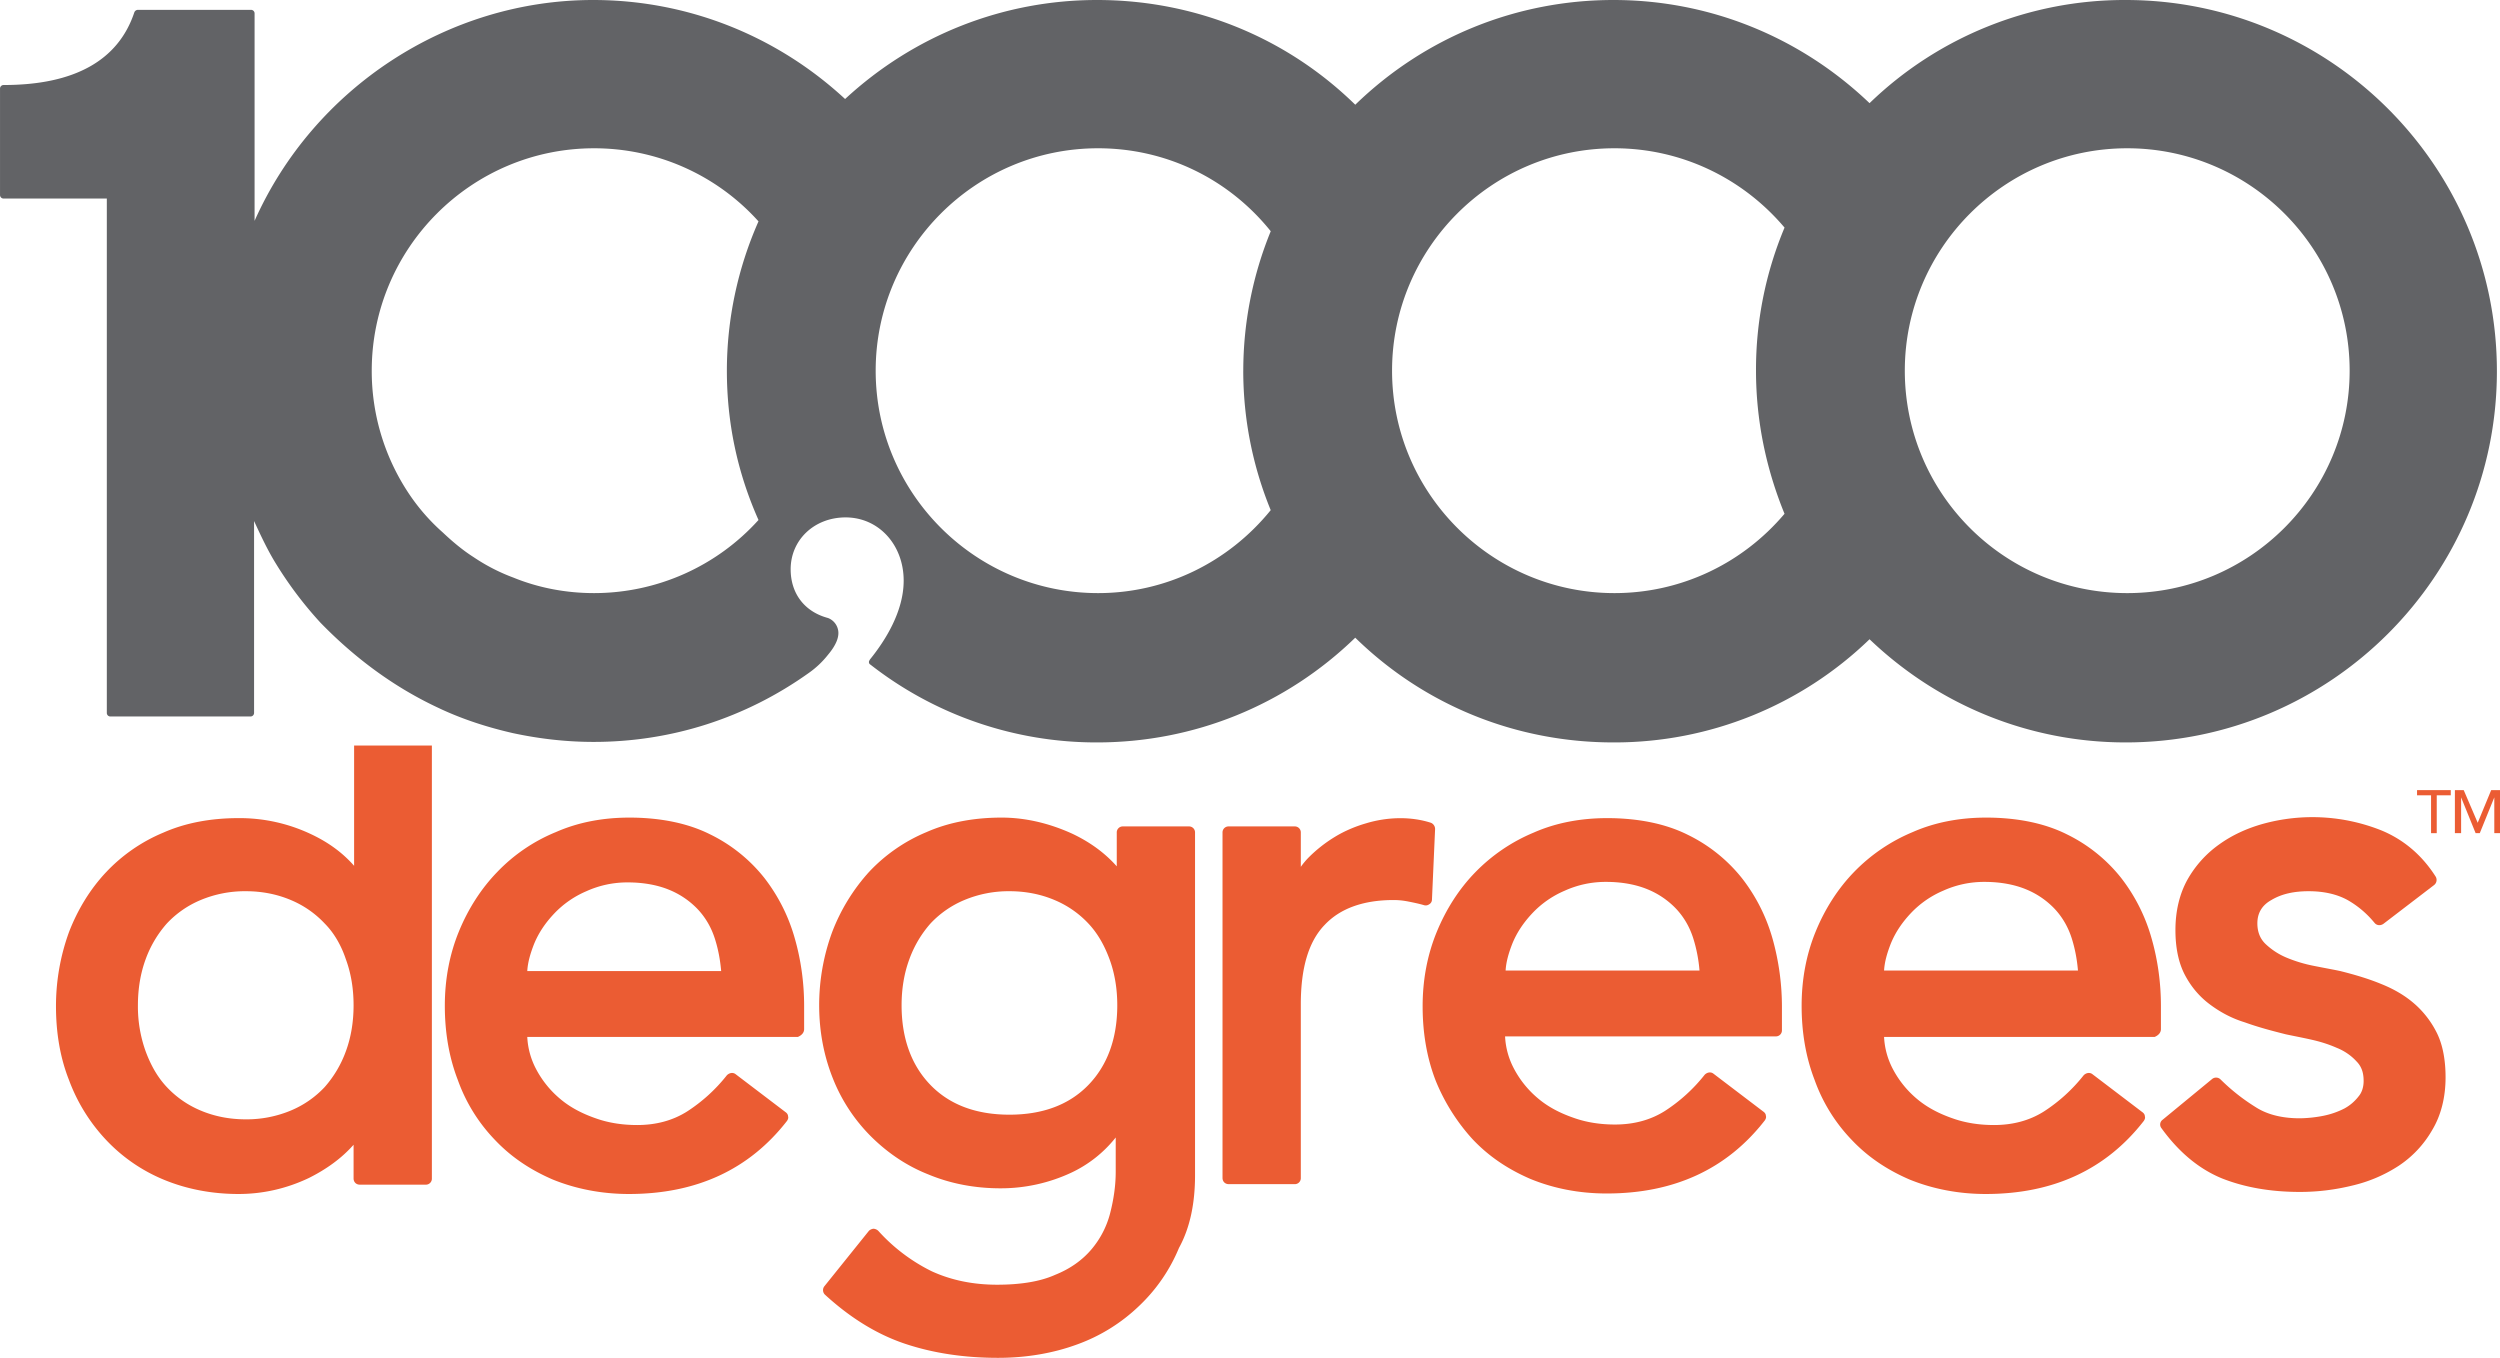 <svg xmlns="http://www.w3.org/2000/svg" width="132" height="71.694" viewBox="72 80 132 71.694"><g data-name="10000_Degrees_logo"><g data-name="Group 1"><path d="M90.259 130.642c.274.74.41 1.56.41 2.437 0 .876-.136 1.697-.41 2.436a5.865 5.865 0 0 1-1.122 1.889 5.18 5.18 0 0 1-1.78 1.232 6.058 6.058 0 0 1-2.382.465c-.875 0-1.67-.164-2.381-.465a5.179 5.179 0 0 1-1.78-1.232c-.492-.52-.848-1.15-1.122-1.889a7.004 7.004 0 0 1-.41-2.436c0-.876.137-1.697.41-2.437a5.866 5.866 0 0 1 1.123-1.888 5.18 5.18 0 0 1 1.779-1.232 6.057 6.057 0 0 1 2.381-.466c.877 0 1.67.165 2.382.466a5.18 5.18 0 0 1 1.78 1.232c.492.492.876 1.15 1.122 1.888m.41 9.8v1.78c0 .192.137.328.329.328h3.477a.316.316 0 0 0 .328-.328v-22.858h-4.106v6.351c-.602-.684-1.342-1.232-2.272-1.67a8.803 8.803 0 0 0-3.833-.848c-1.45 0-2.792.246-3.969.766a8.788 8.788 0 0 0-3.039 2.108c-.82.876-1.478 1.944-1.943 3.148a11.414 11.414 0 0 0-.685 3.915c0 1.396.22 2.71.685 3.887a9.342 9.342 0 0 0 1.943 3.148 8.786 8.786 0 0 0 3.039 2.108c1.177.492 2.518.766 3.97.766 1.259 0 2.518-.274 3.722-.848.931-.466 1.725-1.04 2.354-1.752" fill="#eb5c33" fill-rule="evenodd" data-name="Path 1"/><path d="M105.15 126.591c.822 0 1.561.137 2.163.383a4.348 4.348 0 0 1 1.533 1.04c.41.439.712.959.903 1.56.165.521.274 1.069.329 1.698H99.84c.027-.465.164-.93.356-1.423.246-.603.602-1.123 1.067-1.615a5.088 5.088 0 0 1 1.698-1.178 5.232 5.232 0 0 1 2.19-.465m9.307 7.747v-1.232c0-1.204-.164-2.409-.493-3.558a9.304 9.304 0 0 0-1.615-3.203 8.287 8.287 0 0 0-2.874-2.3c-1.15-.575-2.6-.876-4.243-.876-1.396 0-2.71.247-3.887.767a9.005 9.005 0 0 0-3.094 2.108c-.848.876-1.533 1.943-2.026 3.148-.492 1.204-.739 2.518-.739 3.914 0 1.396.22 2.71.685 3.915a8.837 8.837 0 0 0 1.943 3.148c.849.903 1.862 1.588 3.066 2.108 1.205.492 2.574.766 4.024.766 3.559 0 6.351-1.286 8.35-3.86.054-.082.082-.164.054-.246 0-.082-.054-.164-.136-.219l-2.628-1.998c-.137-.11-.329-.082-.466.054a8.64 8.64 0 0 1-2.108 1.917c-.739.465-1.615.711-2.628.711-.766 0-1.505-.11-2.19-.355-.711-.247-1.341-.575-1.861-1.013a5.216 5.216 0 0 1-1.287-1.588 4.031 4.031 0 0 1-.465-1.697h14.29c.191-.082.328-.22.328-.411" fill="#eb5c33" fill-rule="evenodd" data-name="Path 2"/><path d="M130.992 133.079c0 1.752-.52 3.175-1.533 4.216-1.013 1.04-2.409 1.56-4.16 1.56-1.753 0-3.149-.52-4.162-1.56s-1.533-2.464-1.533-4.216c0-.876.137-1.697.411-2.436a5.865 5.865 0 0 1 1.122-1.89 5.18 5.18 0 0 1 1.78-1.231 6.056 6.056 0 0 1 2.381-.466c.876 0 1.67.165 2.382.466a5.179 5.179 0 0 1 1.78 1.232c.492.52.848 1.15 1.122 1.889.273.739.41 1.56.41 2.436m4.106 8.979v-18.095a.316.316 0 0 0-.328-.328h-3.477a.316.316 0 0 0-.328.328v1.78c-.63-.712-1.424-1.287-2.354-1.725-1.205-.548-2.464-.849-3.723-.849-1.451 0-2.793.247-3.97.767a8.786 8.786 0 0 0-3.038 2.108 10.112 10.112 0 0 0-1.944 3.175 11.22 11.22 0 0 0-.684 3.86c0 1.369.246 2.655.712 3.832a9.012 9.012 0 0 0 1.998 3.066c.848.849 1.861 1.56 3.038 2.026 1.178.493 2.464.74 3.833.74a8.784 8.784 0 0 0 3.723-.822 6.529 6.529 0 0 0 2.354-1.862v1.807c0 .74-.11 1.478-.301 2.217a4.804 4.804 0 0 1-.986 1.89c-.465.547-1.094 1.012-1.916 1.34-.794.357-1.834.52-3.066.52-1.286 0-2.436-.246-3.449-.711a9.377 9.377 0 0 1-2.82-2.135.408.408 0 0 0-.246-.11.408.408 0 0 0-.246.11l-2.354 2.929a.332.332 0 0 0 .027.438c1.341 1.232 2.765 2.108 4.243 2.6 1.478.493 3.12.74 4.9.74 1.506 0 2.93-.247 4.188-.712a9.241 9.241 0 0 0 3.258-2.026 8.898 8.898 0 0 0 2.108-3.066c.602-1.095.848-2.409.848-3.832" fill="#eb5c33" fill-rule="evenodd" data-name="Path 3"/><path d="M140.683 142.195v-9.17c0-1.917.41-3.313 1.259-4.19.821-.875 2.053-1.313 3.64-1.313.274 0 .52.027.794.082.274.055.548.11.822.192.11.027.191 0 .273-.055a.288.288 0 0 0 .137-.247l.165-3.723a.356.356 0 0 0-.22-.328c-1.012-.328-2.244-.328-3.421.027-.575.165-1.15.411-1.643.712a7.363 7.363 0 0 0-1.368 1.068 3.986 3.986 0 0 0-.438.52v-1.807a.316.316 0 0 0-.329-.328h-3.476a.316.316 0 0 0-.329.328v18.232c0 .191.137.328.329.328h3.476a.316.316 0 0 0 .329-.328" fill="#eb5c33" fill-rule="evenodd" data-name="Path 4"/><path d="M171.479 131.245c.027-.466.164-.931.356-1.424.246-.602.602-1.122 1.067-1.615a5.087 5.087 0 0 1 1.698-1.177 5.23 5.23 0 0 1 2.19-.465c.82 0 1.56.137 2.162.383a4.344 4.344 0 0 1 1.533 1.04c.41.438.712.958.904 1.56.164.52.273 1.068.328 1.698h-10.238Zm14.618 3.093v-1.232c0-1.204-.164-2.409-.493-3.558a9.301 9.301 0 0 0-1.615-3.203 8.287 8.287 0 0 0-2.874-2.3c-1.15-.575-2.6-.876-4.243-.876-1.396 0-2.71.247-3.887.767a9.274 9.274 0 0 0-3.094 2.108c-.848.876-1.533 1.943-2.026 3.148-.492 1.204-.739 2.518-.739 3.914 0 1.396.22 2.71.685 3.915a8.84 8.84 0 0 0 1.943 3.148c.849.903 1.862 1.588 3.066 2.108 1.205.492 2.573.766 4.024.766 3.56 0 6.351-1.286 8.35-3.86.054-.082.082-.164.054-.246 0-.082-.055-.164-.137-.219l-2.627-1.998c-.137-.11-.329-.082-.466.054a8.64 8.64 0 0 1-2.108 1.917c-.739.465-1.615.711-2.628.711-.766 0-1.505-.11-2.19-.355-.711-.247-1.34-.575-1.861-1.013a5.214 5.214 0 0 1-1.287-1.588 4.03 4.03 0 0 1-.465-1.697h14.29c.191-.082.328-.22.328-.411" fill="#eb5c33" fill-rule="evenodd" data-name="Path 5"/><path d="M151.496 131.245c.027-.466.164-.931.356-1.424.246-.602.602-1.122 1.067-1.615a5.086 5.086 0 0 1 1.697-1.177 5.23 5.23 0 0 1 2.19-.465c.822 0 1.56.137 2.163.383a4.346 4.346 0 0 1 1.533 1.04c.41.438.712.958.903 1.56a7.77 7.77 0 0 1 .329 1.698h-10.238Zm-1.752 8.897c.848.903 1.861 1.587 3.066 2.107 1.204.493 2.545.767 4.024.767 3.558 0 6.35-1.287 8.349-3.86.055-.082.082-.164.055-.246 0-.082-.055-.165-.137-.22l-2.628-1.998c-.137-.11-.329-.082-.466.055a8.644 8.644 0 0 1-2.107 1.916c-.74.466-1.615.712-2.628.712-.767 0-1.506-.11-2.19-.356-.712-.246-1.342-.575-1.862-1.013a5.217 5.217 0 0 1-1.286-1.587 4.031 4.031 0 0 1-.466-1.698h14.29a.316.316 0 0 0 .328-.328v-1.232c0-1.204-.164-2.409-.492-3.586a9.304 9.304 0 0 0-1.616-3.203 8.288 8.288 0 0 0-2.874-2.3c-1.15-.574-2.6-.875-4.243-.875-1.396 0-2.71.246-3.887.766a9.273 9.273 0 0 0-3.093 2.108c-.85.876-1.533 1.944-2.026 3.148-.493 1.205-.74 2.519-.74 3.915s.22 2.71.685 3.914a10.372 10.372 0 0 0 1.944 3.094" fill="#eb5c33" fill-rule="evenodd" data-name="Path 6"/><path d="M199.51 133.024c-.492-.438-1.094-.794-1.779-1.068-.657-.273-1.396-.492-2.162-.684-.384-.082-.849-.164-1.397-.274a7.491 7.491 0 0 1-1.45-.438 3.64 3.64 0 0 1-1.123-.739c-.273-.273-.41-.63-.41-1.067 0-.548.246-.958.739-1.232.547-.329 1.204-.466 1.97-.466.822 0 1.506.165 2.054.466.575.328 1.04.739 1.423 1.204.11.137.301.165.466.055l2.682-2.053a.341.341 0 0 0 .083-.438c-.712-1.122-1.67-1.944-2.847-2.436a9.82 9.82 0 0 0-6.27-.356c-.875.246-1.642.602-2.326 1.095a5.728 5.728 0 0 0-1.67 1.861c-.41.74-.63 1.643-.63 2.655 0 .931.165 1.725.493 2.355.329.63.767 1.15 1.314 1.56.548.41 1.15.74 1.862.958.684.247 1.396.438 2.162.63.383.082.822.164 1.314.274.493.109.931.246 1.37.438.41.164.765.41 1.04.711.273.274.382.603.382 1.04 0 .302-.082.603-.273.822a2.379 2.379 0 0 1-.74.63 4.302 4.302 0 0 1-1.094.383 6.809 6.809 0 0 1-1.26.136c-.93 0-1.724-.191-2.354-.602a10.436 10.436 0 0 1-1.834-1.45.333.333 0 0 0-.438-.028l-2.628 2.163a.308.308 0 0 0-.055.438c.931 1.286 1.999 2.162 3.203 2.655 1.177.465 2.546.712 4.107.712.93 0 1.834-.11 2.737-.329a7.688 7.688 0 0 0 2.464-1.04 5.591 5.591 0 0 0 1.779-1.889c.465-.766.712-1.724.712-2.792 0-.876-.137-1.67-.438-2.3a4.998 4.998 0 0 0-1.177-1.56" fill="#eb5c33" fill-rule="evenodd" data-name="Path 7"/><path d="M172.574 99.572c0-6.46 5.256-11.743 11.744-11.743 6.46 0 11.743 5.256 11.743 11.743 0 6.46-5.256 11.744-11.743 11.744-6.488 0-11.744-5.256-11.744-11.744m-7.857 0c0 2.601.52 5.147 1.506 7.556-2.245 2.655-5.502 4.188-8.979 4.188-6.46 0-11.743-5.256-11.743-11.744 0-6.46 5.255-11.743 11.743-11.743 3.477 0 6.734 1.533 8.98 4.188a19.385 19.385 0 0 0-1.507 7.555m-27.073 0a19.4 19.4 0 0 0 1.45 7.364c-2.244 2.765-5.556 4.38-9.115 4.38-6.46 0-11.743-5.256-11.743-11.744 0-6.46 5.256-11.743 11.743-11.743 3.559 0 6.871 1.587 9.116 4.38a19.503 19.503 0 0 0-1.45 7.363m-44.183 6.297a11.65 11.65 0 0 1-1.834-6.297c0-6.46 5.255-11.743 11.743-11.743 3.313 0 6.46 1.396 8.678 3.86a19.498 19.498 0 0 0-1.67 7.883c0 2.738.548 5.366 1.67 7.884a11.702 11.702 0 0 1-8.678 3.86c-1.478 0-2.929-.274-4.27-.821a9.955 9.955 0 0 1-2.08-1.068c-.603-.383-1.15-.848-1.643-1.314a10.56 10.56 0 0 1-1.916-2.244m1.779 11.552c1.232.574 2.518.985 3.832 1.286 1.396.301 2.82.466 4.27.466 4.107 0 8.022-1.26 11.361-3.641a4.792 4.792 0 0 0 1.013-.958c.438-.52.63-.986.52-1.37a.85.85 0 0 0-.52-.574c-1.232-.328-1.97-1.287-1.97-2.573 0-1.56 1.258-2.738 2.9-2.738 1.753 0 3.067 1.451 3.067 3.34 0 1.615-.958 3.148-1.78 4.161-.027.055-.054.082-.054.137 0 .055.027.11.082.137a19.368 19.368 0 0 0 11.962 4.106c5.12 0 9.965-1.971 13.633-5.53 3.668 3.586 8.513 5.53 13.632 5.53a19.37 19.37 0 0 0 13.523-5.448c3.669 3.504 8.46 5.448 13.524 5.448 10.812 0 19.6-8.787 19.6-19.6s-8.788-19.6-19.6-19.6a19.37 19.37 0 0 0-13.524 5.447C167.044 81.943 162.254 80 157.19 80c-5.119 0-9.964 1.97-13.632 5.53-3.668-3.587-8.513-5.53-13.633-5.53-4.954 0-9.663 1.861-13.304 5.228-3.64-3.367-8.349-5.228-13.304-5.228-7.692 0-14.754 4.653-17.875 11.661v-10.95a.187.187 0 0 0-.192-.191h-5.967a.206.206 0 0 0-.192.137c-.849 2.545-3.175 3.832-6.898 3.832a.187.187 0 0 0-.192.192v5.611c0 .11.082.192.192.192h5.447v27.156c0 .11.082.191.192.191h7.39c.11 0 .193-.082.193-.191V107.51c.355.767.711 1.533 1.15 2.245a20.262 20.262 0 0 0 2.353 3.12c1.835 1.89 3.942 3.45 6.324 4.545" fill="#626366" fill-rule="evenodd" data-name="Path 8"/></g><path d="M200.36 121.992h-.74v-.274h1.78v.274h-.74v1.999h-.3v-1.999Z" fill="#eb5c33" fill-rule="evenodd" data-name="Path 9"/><path d="M201.618 121.718h.466l.739 1.725.712-1.725H204v2.273h-.301v-1.89l-.767 1.89h-.219l-.766-1.89v1.89h-.329v-2.273Z" fill="#eb5c33" fill-rule="evenodd" data-name="Path 10"/></g></svg>